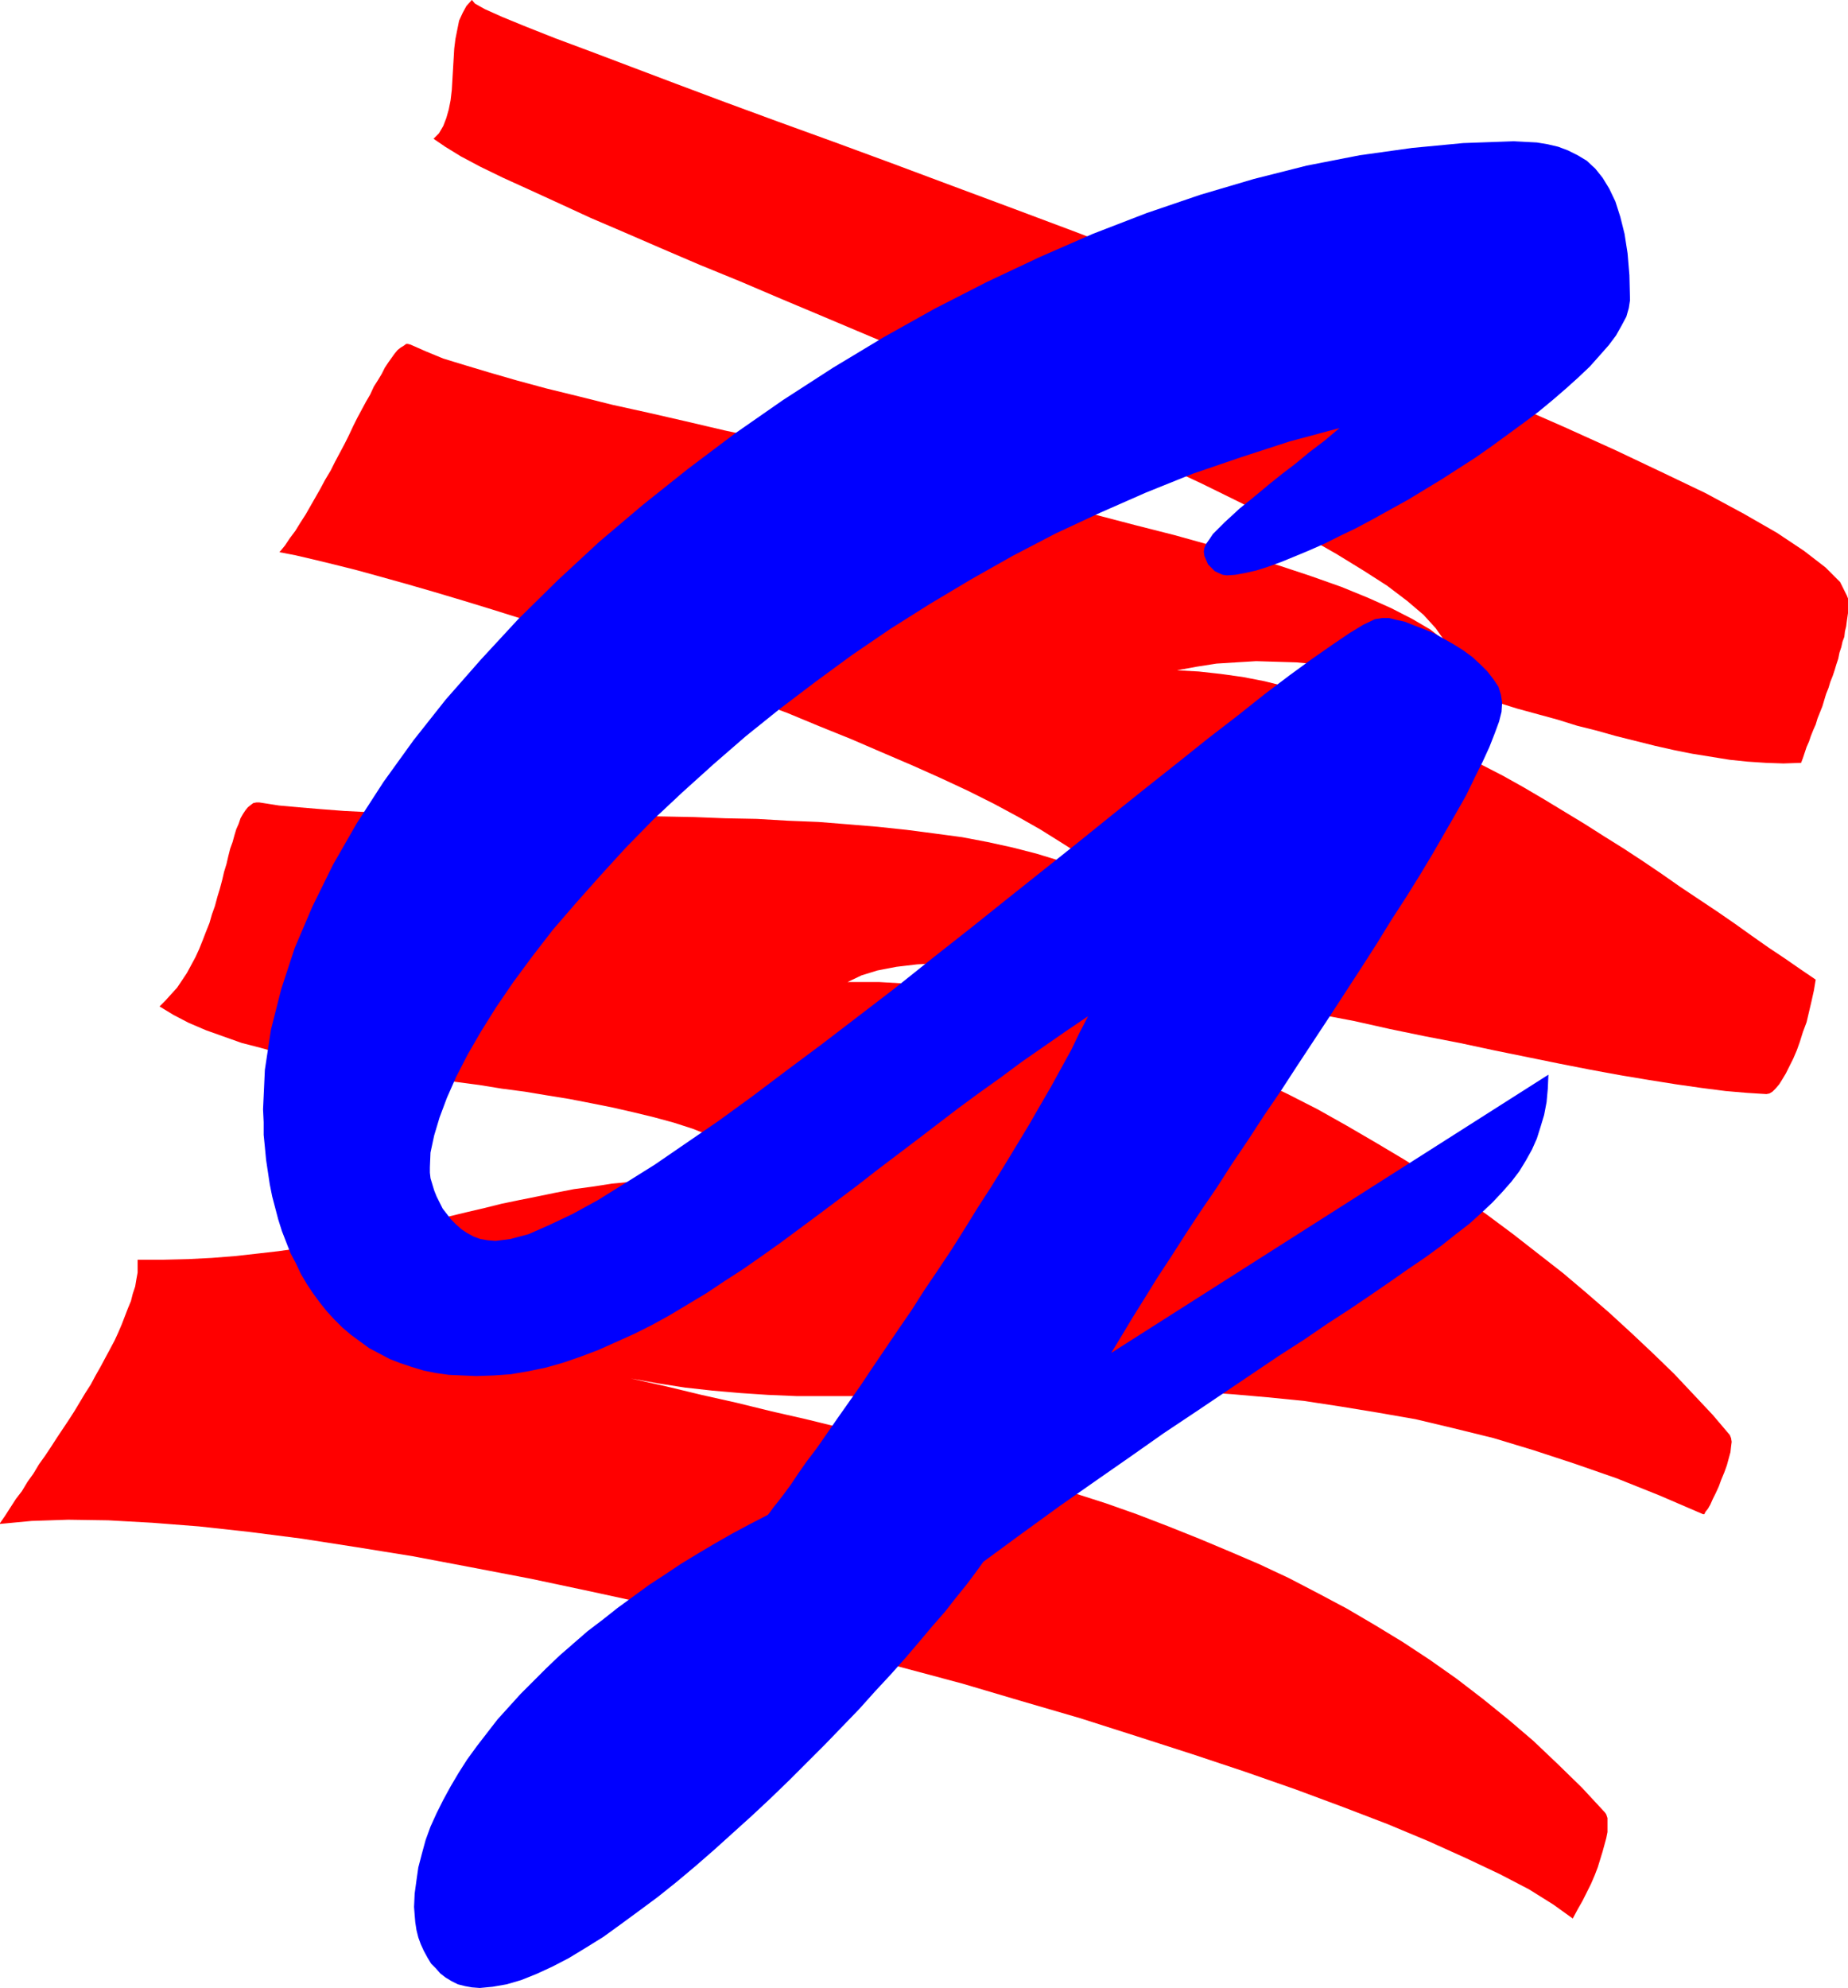 <svg xmlns="http://www.w3.org/2000/svg" fill-rule="evenodd" height="527.525" preserveAspectRatio="none" stroke-linecap="round" viewBox="0 0 3035 3265" width="490.455"><style>.pen1{stroke:none}</style><path class="pen1" style="fill:red" d="m-1 2503 9-13 9-14 9-14 10-13 9-15 10-14 9-15 10-14 10-15 9-14 10-15 10-15 9-14 9-15 9-15 9-14 8-15 8-14 8-15 7-13 8-15 6-13 6-14 5-13 5-13 5-12 3-12 4-12 2-12 2-11v-21h42l41-1 39-2 38-3 36-4 35-4 35-5 33-5 32-6 31-6 31-7 30-7 30-7 29-7 29-7 29-7 30-7 28-7 29-6 30-6 29-6 31-6 30-4 32-5 32-3 33-3 34-2 35-2h36l38 1 39 2 40 3-21-18-23-16-25-14-27-14-28-12-30-12-31-10-33-9-33-8-35-8-35-7-36-7-37-6-36-6-38-5-37-6-38-5-37-5-38-5-37-6-37-5-36-6-35-6-35-7-34-7-32-9-31-8-31-11-28-10-28-12-25-13-23-14 10-10 9-10 10-11 8-12 8-12 7-13 7-13 6-13 6-15 5-13 6-15 4-14 5-14 4-15 4-13 4-15 3-13 4-13 3-13 3-12 4-11 3-11 3-10 4-9 3-9 4-7 4-6 4-5 5-4 4-3 5-1h5l32 5 33 3 36 3 39 3 40 2 43 1 44 1 46 1 47 1h48l50 1h101l51 1 52 1 52 1 51 2 52 1 51 3 50 2 50 4 48 4 47 5 46 6 45 6 42 8 41 9 39 10 36 11 34 13 32 13 28 16-16-18-21-17-25-19-30-19-32-20-37-21-39-21-42-21-45-21-47-21-49-21-51-22-52-21-53-22-54-20-55-21-55-20-55-20-55-19-54-19-54-18-52-17-51-16-49-15-47-14-45-13-43-12-40-11-36-9-33-8-30-7-26-5 9-11 8-12 9-12 8-13 9-14 8-14 8-14 8-14 8-15 9-15 7-14 8-15 8-15 7-14 7-15 7-14 7-13 7-13 7-12 6-13 7-11 6-10 5-10 6-9 5-7 5-7 5-6 5-4 5-3 4-3h3l4 1 25 11 29 12 36 11 40 12 45 13 48 13 53 13 56 14 59 13 61 14 64 15 65 14 67 15 69 15 68 15 70 16 69 16 68 16 68 16 67 16 65 17 63 16 61 17 58 17 56 17 51 17 48 17 44 18 38 17 35 18 29 17 23 18-14-20-20-22-27-23-33-25-39-25-44-27-49-28-53-28-57-29-61-30-64-30-65-31-69-31-69-31-71-31-71-30-72-31-71-30-71-30-69-29-68-29-66-27-63-27-60-26-56-24-52-24-48-22-44-20-37-18-32-17-26-16-19-13 9-9 7-12 5-13 4-14 3-15 2-17 1-17 1-17 1-17 1-17 2-16 3-15 3-15 6-13 6-11 9-10 5 6 16 9 29 13 39 16 48 19 59 22 66 25 74 28 80 30 87 32 91 33 95 35 99 37 102 38 104 39 104 40 106 40 104 40 103 41 101 40 97 40 95 39 89 39 84 38 78 37 71 34 63 34 54 31 45 30 35 27 24 24 11 22 2 5v24l-1 7-1 7-1 8-2 8-1 9-3 8-2 9-3 9-2 10-3 9-3 10-3 9-4 10-3 10-4 10-3 10-3 10-4 10-4 10-3 10-4 9-4 10-3 9-4 9-3 9-3 9-3 8-29 1-29-1-30-2-29-3-31-5-31-5-30-6-31-7-32-8-32-8-32-9-32-8-32-10-33-9-33-9-32-10-33-9-33-8-33-9-34-8-33-7-33-7-33-6-33-5-33-4-33-3-33-1-33-1-33 2-32 2-32 5-33 6 36 2 36 4 36 5 36 7 36 9 36 9 36 12 36 12 36 13 36 15 35 15 35 17 35 17 35 18 35 18 34 19 34 20 33 20 33 20 33 21 32 20 32 21 31 21 30 21 30 20 30 20 29 20 28 20 27 19 27 18 26 18 25 17-3 18-4 18-4 17-4 17-6 16-5 16-5 14-6 14-6 12-6 12-6 10-5 8-6 7-5 5-5 3-5 1-32-2-35-3-39-5-42-6-44-7-48-8-49-9-51-10-54-11-54-11-56-12-57-11-58-12-58-13-58-11-58-12-59-11-57-11-56-10-56-9-54-8-53-8-50-6-49-5-46-3-44-1h-40l-38 2-34 4-31 6-26 8-23 11h52l52 3 53 4 52 7 53 9 52 11 52 13 52 15 52 17 51 18 51 20 51 21 50 22 50 24 49 25 48 27 48 28 47 28 46 29 45 30 44 31 43 32 41 32 41 32 39 33 38 33 37 34 35 33 34 33 32 34 31 33 28 33 2 5 1 6-1 8-1 9-3 11-3 11-4 11-5 12-4 11-5 11-5 10-4 9-4 7-4 5-2 4h-2l-72-31-70-28-69-24-67-22-66-20-65-16-63-15-63-11-61-10-59-9-60-6-57-5-57-4-55-2-55-1h-107l-52 1-51 2-51 1-50 2-49 2-48 1-48 1h-94l-47-2-45-3-46-4-45-5-45-7-44-8 58 13 58 14 58 13 57 14 57 13 57 14 56 14 55 14 56 15 54 15 54 16 54 16 53 17 53 17 51 18 52 20 50 20 50 21 49 21 49 23 48 25 47 25 46 27 46 28 44 29 44 31 43 33 42 34 41 35 40 38 40 39 38 41 2 3 2 6v23l-2 10-3 11-3 11-4 13-4 13-5 13-6 14-7 14-7 14-8 14-8 15-32-23-40-25-48-25-55-26-62-28-67-28-73-28-78-29-83-29-87-29-90-29-94-30-96-28-98-29-101-27-101-27-102-26-102-25-102-24-101-22-99-21-99-19-95-18-93-15-90-14-86-11-82-9-77-6-72-4-66-1-60 2-53 5z"/><path class="pen1" style="fill:#00f" d="m432 1822 3-65 10-66 17-67 22-67 29-68 34-69 39-68 44-68 49-68 53-67 58-66 61-66 65-64 68-63 72-61 74-59 77-58 79-55 82-53 83-50 84-47 86-44 87-41 87-38 88-34 88-30 88-26 87-22 87-17 86-12 84-8 83-3 19 1 19 1 18 3 17 4 16 6 16 8 15 9 14 13 12 15 11 18 10 21 8 25 7 28 5 32 3 36 1 41-2 13-4 14-8 15-9 16-12 16-15 17-16 18-19 18-20 18-22 19-23 19-24 18-26 19-26 19-27 19-28 18-28 18-28 17-28 17-29 16-27 15-28 15-27 13-26 13-25 11-24 10-22 9-22 8-19 6-18 4-16 3-14 1-7-1-7-3-6-3-6-6-5-5-3-7-3-7-1-7 1-6 3-7 5-7 6-9 9-9 10-10 12-11 13-12 15-12 17-14 18-15 20-16 21-16 23-19 25-19 25-21-82 22-80 26-79 27-77 31-75 33-73 34-71 37-69 39-67 40-65 41-63 43-60 44-58 44-56 45-53 46-51 46-48 45-45 46-42 46-40 45-38 44-34 44-31 42-28 41-25 40-22 38-19 37-15 34-12 32-9 30-6 28-1 24v9l1 9 3 10 3 10 4 10 5 10 5 10 7 9 7 9 8 8 9 8 9 6 11 6 11 4 12 2 13 1 24-3 30-8 34-15 38-18 42-23 45-28 48-30 51-35 54-37 55-40 57-43 59-44 60-46 60-46 60-48 61-48 60-48 59-47 59-47 57-46 55-44 53-42 50-40 48-37 44-35 41-31 37-27 33-23 28-19 23-14 19-9 12-2h11l12 3 14 3 15 6 16 6 17 7 16 9 16 9 16 10 15 11 13 12 12 12 10 13 8 12 4 13 2 13-1 15-4 16-7 19-9 23-11 24-13 26-14 29-17 30-19 33-19 33-21 35-23 37-24 37-24 39-25 39-26 40-26 40-27 41-27 41-26 40-28 41-26 40-27 40-25 39-26 38-25 38-23 36-23 35-21 34-20 32-18 30-17 28 718-457-1 23-2 22-4 21-6 20-6 19-8 18-10 18-11 18-13 17-15 17-16 17-18 17-20 18-22 17-24 19-26 19-28 19-30 21-32 22-34 23-37 24-38 26-42 27-43 29-46 31-49 33-51 34-54 38-56 39-60 42-62 45-64 47-13 18-15 20-17 21-18 23-21 24-21 25-23 27-24 27-26 28-26 29-28 29-28 29-29 29-30 30-30 29-31 29-31 28-31 28-31 27-31 26-30 24-31 23-30 22-29 21-29 18-28 17-27 14-26 12-25 10-24 7-23 4-21 2-13-1-11-2-12-3-10-5-10-6-9-7-7-8-8-8-6-10-6-11-5-11-4-11-3-12-2-13-1-12-1-13 1-22 3-22 3-21 6-23 6-22 8-22 10-22 11-22 12-22 13-22 14-22 16-22 17-22 17-22 19-21 19-21 21-21 21-21 22-21 23-20 23-20 25-19 24-19 26-19 26-19 26-17 27-18 28-17 27-16 28-16 28-15 29-15 2-1 4-5 5-7 8-10 10-13 11-15 12-18 14-20 16-21 16-23 18-26 19-27 19-27 20-30 21-31 21-31 22-32 21-33 23-34 22-33 22-35 21-34 22-34 21-34 20-33 20-33 19-33 18-31 17-31 16-29 14-29 14-27-37 25-36 25-36 25-35 26-35 25-34 25-34 26-34 26-33 25-33 25-32 25-32 24-32 24-31 23-31 23-31 22-30 21-31 20-30 20-30 18-30 18-29 16-30 15-29 13-29 13-29 11-29 10-28 8-29 6-29 5-28 2-29 1-23-1-22-1-21-3-20-4-20-6-18-6-18-7-17-9-17-9-15-11-15-11-14-12-13-13-12-13-12-15-11-15-10-15-10-17-8-17-9-17-7-18-7-18-6-19-5-19-5-19-4-20-3-20-3-20-2-21-2-20v-21l-1-21z"/></svg>
